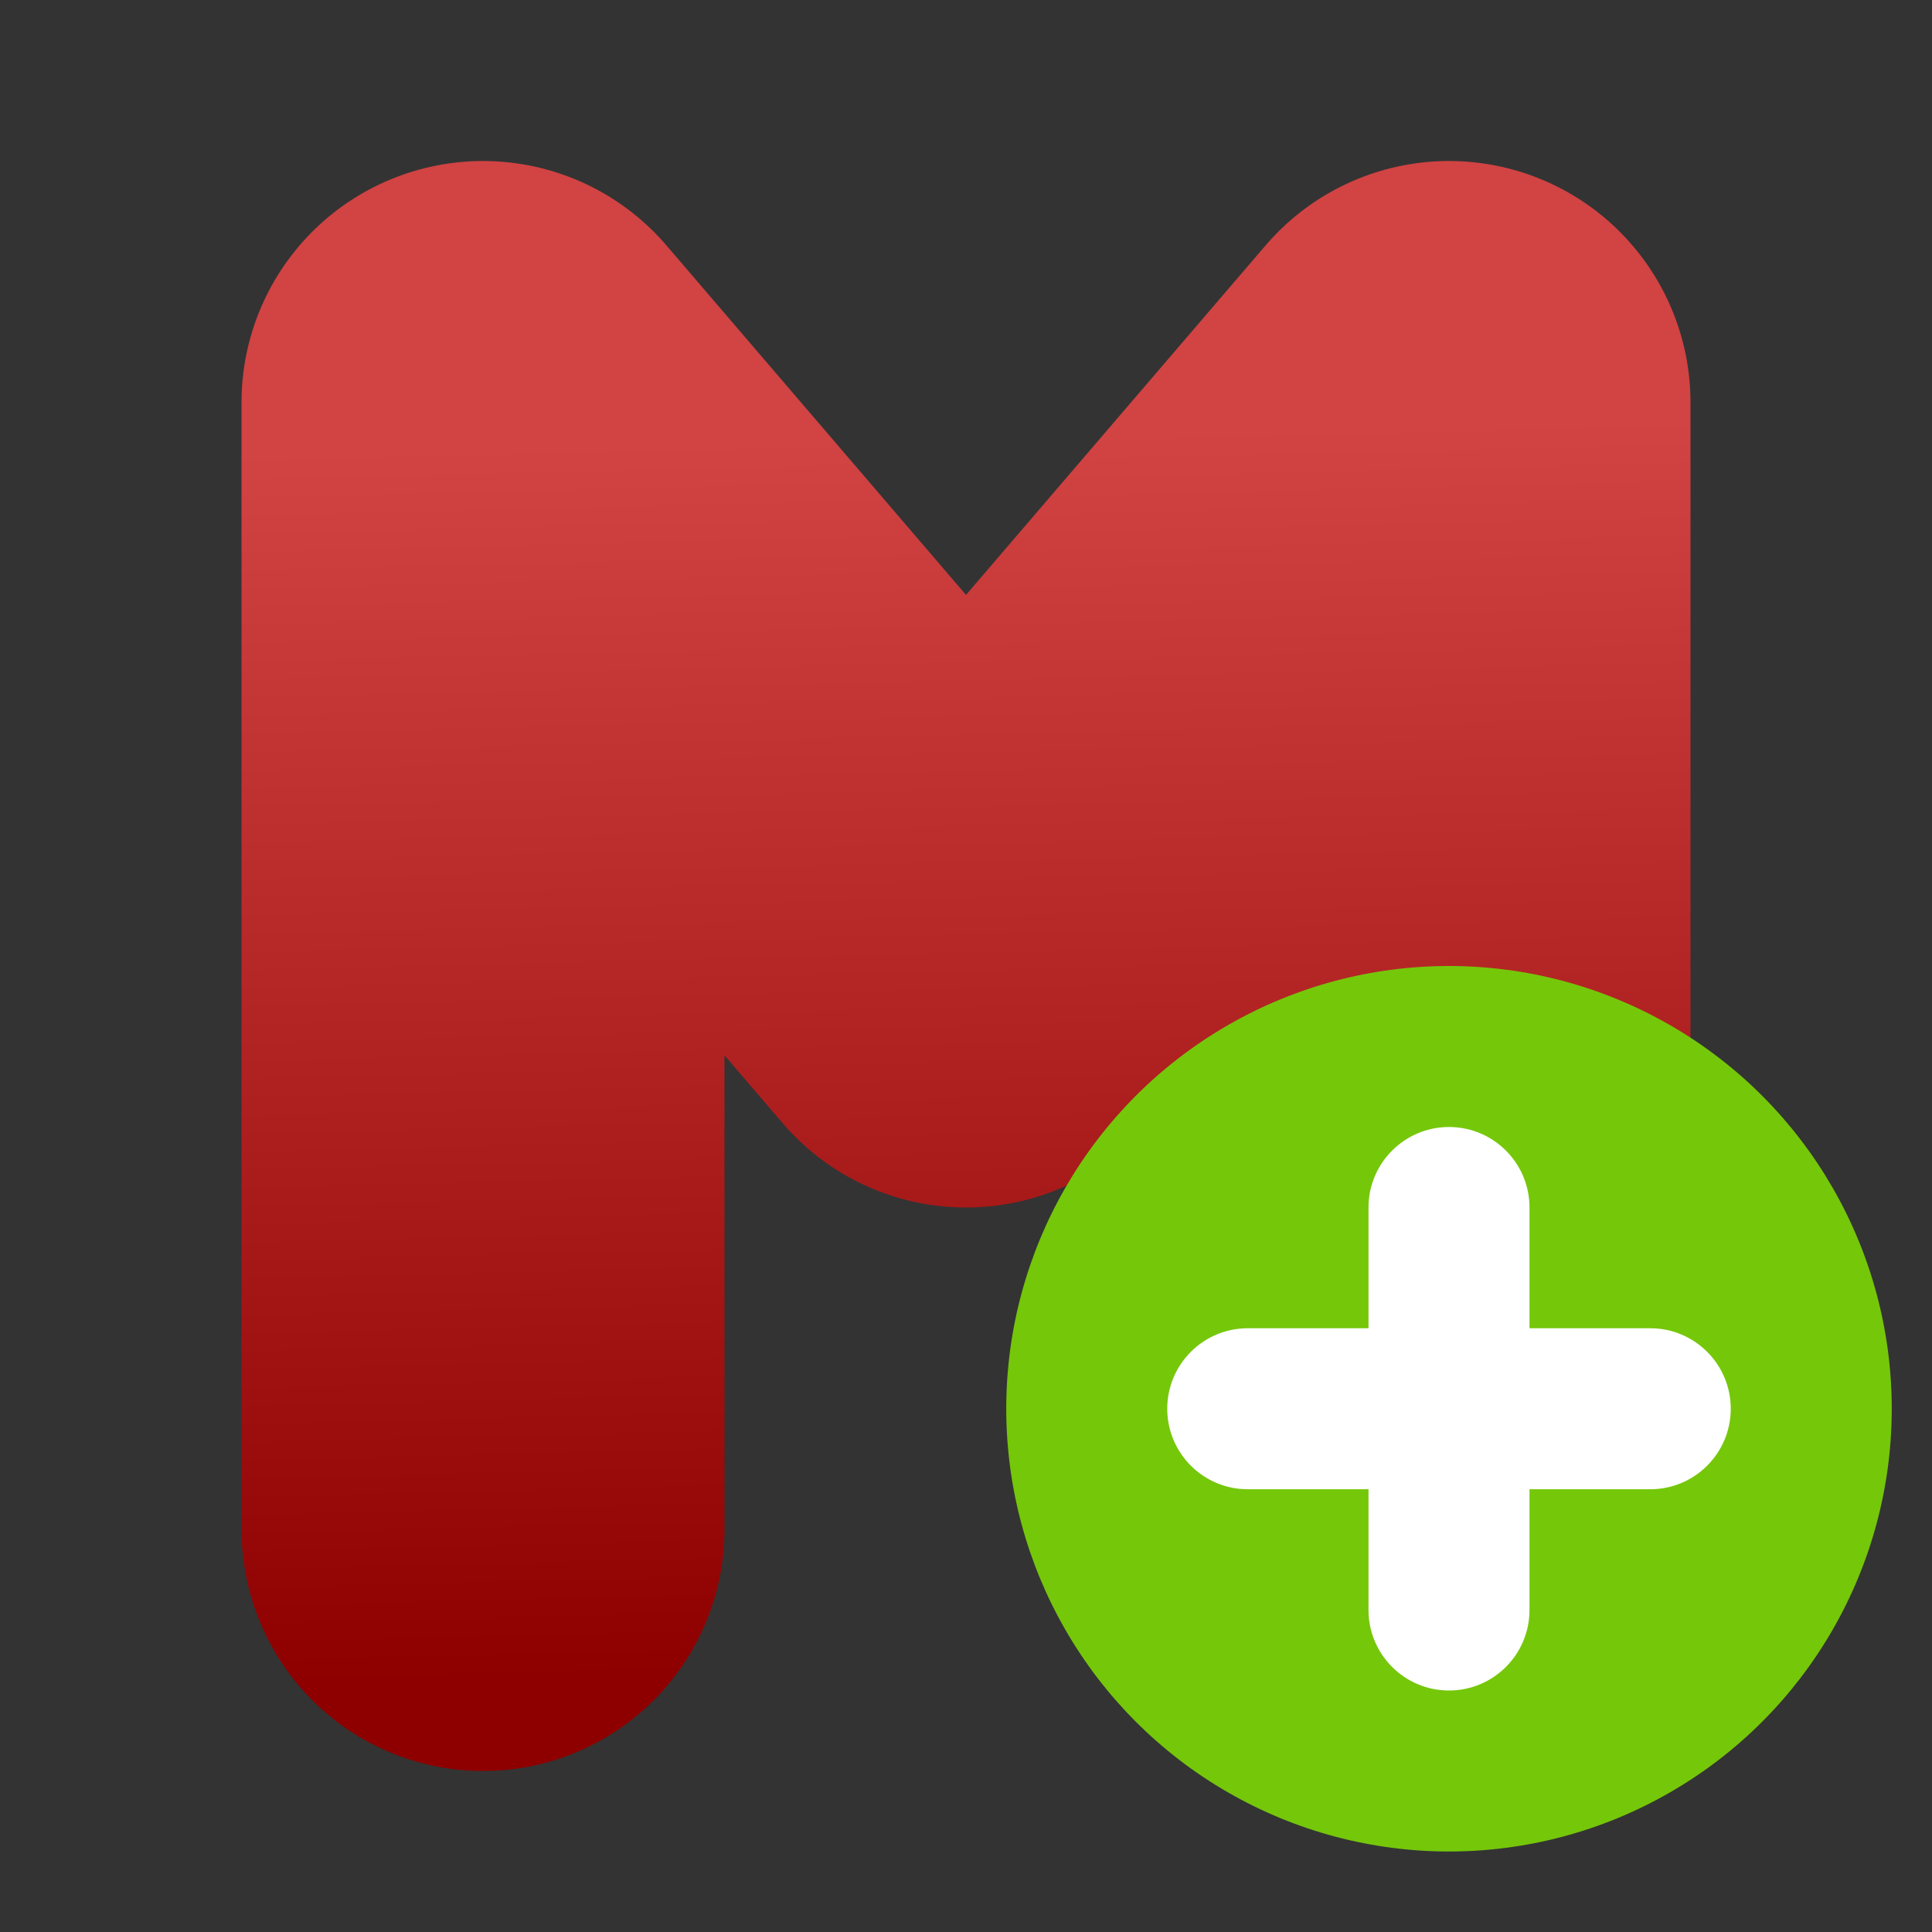 <svg clip-rule="evenodd" fill-rule="evenodd" stroke-linecap="round" stroke-linejoin="round" viewBox="0 0 48 48" xmlns="http://www.w3.org/2000/svg">
 <rect x="0" y="0" width="48" height="48" fill="#333333" stroke="none"/>
 <linearGradient id="a" x2="1" gradientTransform="matrix(-.625 -31.027 36.199 -.73 24 41.687)" gradientUnits="userSpaceOnUse">
  <stop stop-color="#8e0000" offset="0"/>
  <stop stop-color="#d24343" offset="1"/>
 </linearGradient>
 <path d="m12 38v-28l12 14 12-14v28" fill="none" stroke="url(#a)" stroke-width="12"/>
 <circle cx="36" cy="35" r="11" fill="#75c70a"/>
 <path d="m34 33v-3c0-1.104.896-2 2-2s2 .896 2 2v3h3c1.104 0 2 .896 2 2s-.896 2-2 2h-3v3c0 1.104-.896 2-2 2s-2-.896-2-2v-3h-3c-1.104 0-2-.896-2-2s.896-2 2-2z" fill="#fff"/>
</svg>
